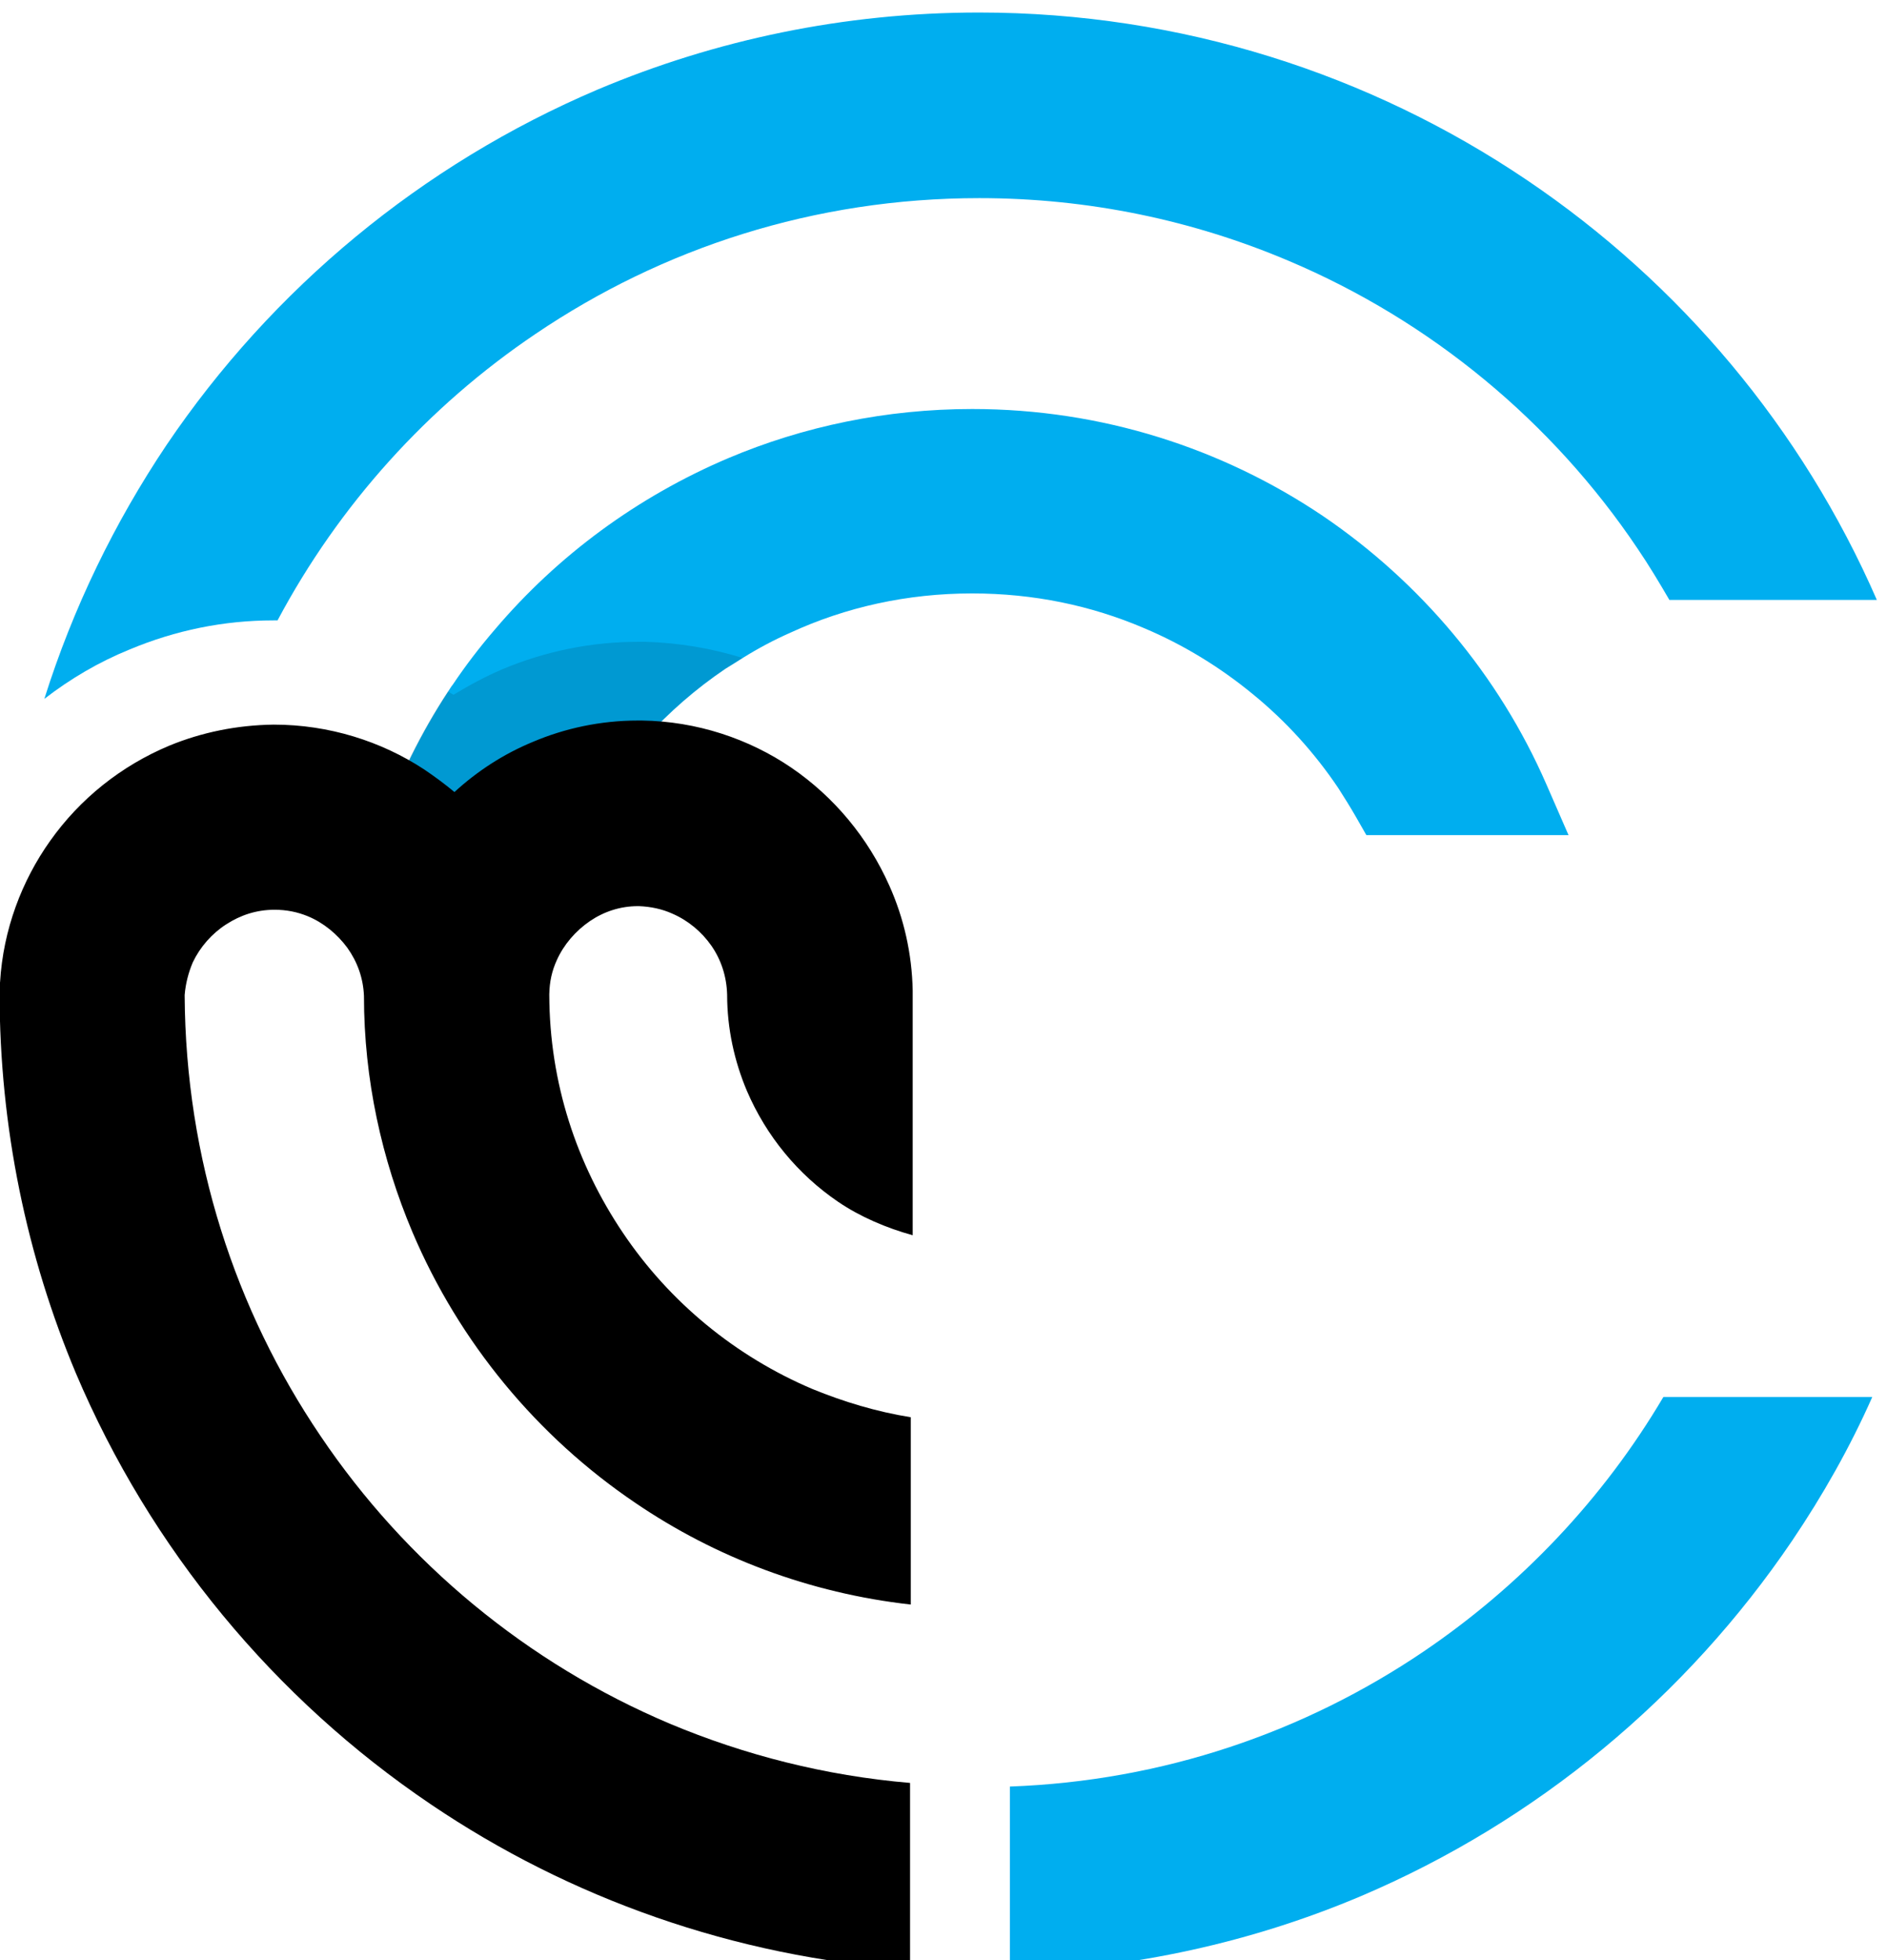 <?xml version="1.0" encoding="UTF-8"?> <!-- Creator: CorelDRAW 2021 (64-Bit) --> <svg xmlns="http://www.w3.org/2000/svg" xmlns:xlink="http://www.w3.org/1999/xlink" xmlns:xodm="http://www.corel.com/coreldraw/odm/2003" xml:space="preserve" width="78px" height="81px" style="shape-rendering:geometricPrecision; text-rendering:geometricPrecision; image-rendering:optimizeQuality; fill-rule:evenodd; clip-rule:evenodd" viewBox="0 0 78 81.42"> <defs> <style type="text/css"> <![CDATA[ .fil2 {fill:black;fill-rule:nonzero} .fil0 {fill:#00AEEF;fill-rule:nonzero} .fil1 {fill:black;fill-rule:nonzero;fill-opacity:0.122} ]]> </style> </defs> <g id="Слой_x0020_1">  <path class="fil0" d="M68.91 58.03l8.68 0c-0.93,2.1 -2.06,4.09 -3.33,5.97 -4.4,6.49 -10.6,11.65 -17.91,14.76 -4.51,1.91 -9.44,3.01 -14.59,3.18l0 -7.73c6.36,-0.23 12.24,-2.26 17.19,-5.61 4.04,-2.74 7.46,-6.34 9.96,-10.57z"></path> <path class="fil0" d="M53.33 10.83c-3.94,-1.67 -8.28,-2.6 -12.84,-2.6 -6.86,0 -13.18,2.08 -18.44,5.64 -4.48,3.02 -8.17,7.11 -10.72,11.9 -0.05,0 -0.12,0 -0.17,0 -2.06,0 -4.07,0.41 -5.98,1.21 -1.28,0.52 -2.45,1.21 -3.54,2.05 1.19,-3.78 2.92,-7.33 5.08,-10.55 4.39,-6.49 10.6,-11.65 17.91,-14.76 4.88,-2.06 10.24,-3.2 15.84,-3.2 8.42,0 16.27,2.57 22.77,6.96 6.36,4.29 11.44,10.33 14.54,17.44l-8.62 0c-0.42,-0.72 -0.85,-1.44 -1.32,-2.13 -3.54,-5.27 -8.59,-9.46 -14.51,-11.96z"></path> <path class="fil0" d="M64.97 34.69l-8.4 0 -0.44 -0.77c-0.23,-0.4 -0.48,-0.8 -0.73,-1.19 -0.99,-1.47 -2.18,-2.78 -3.54,-3.89 -1.36,-1.12 -2.89,-2.06 -4.53,-2.75 -2.2,-0.94 -4.59,-1.44 -7.14,-1.44 -2.7,0 -5.25,0.57 -7.55,1.63 -0.68,0.3 -1.34,0.65 -1.98,1.05 -0.23,0.15 -0.48,0.3 -0.72,0.45 -2.44,1.65 -4.46,3.88 -5.87,6.48l-8.4 0c0.71,-1.97 1.63,-3.83 2.75,-5.54 0.07,-0.1 0.12,-0.2 0.19,-0.28 0.53,-0.79 1.12,-1.56 1.74,-2.28 2.62,-3.09 5.94,-5.53 9.71,-7.13 3.12,-1.32 6.56,-2.04 10.13,-2.04l0.01 0c5.39,0 10.4,1.64 14.56,4.44 4.05,2.75 7.31,6.61 9.29,11.15l0.92 2.11z"></path> <path class="fil1" d="M30.65 27.33c-0.24,0.15 -0.49,0.3 -0.72,0.45 -2.45,1.65 -4.46,3.88 -5.87,6.48l-8.4 0c0.7,-1.97 1.62,-3.83 2.75,-5.54 0.08,0.05 0.15,0.09 0.23,0.14 0.66,-0.4 1.33,-0.76 2.03,-1.06 1.79,-0.75 3.69,-1.14 5.65,-1.14 0.1,0 0.2,0 0.3,0 1.38,0.04 2.74,0.27 4.03,0.67z"></path> <path class="fil2" d="M37.72 41.15l0 10.16c-1.09,-0.3 -2.19,-0.77 -3.1,-1.39 -1.66,-1.13 -2.98,-2.72 -3.79,-4.61 -0.52,-1.23 -0.82,-2.59 -0.82,-3.99 -0.02,-0.76 -0.25,-1.45 -0.65,-2.03 -0.41,-0.59 -0.98,-1.06 -1.63,-1.34 -0.42,-0.19 -0.89,-0.29 -1.38,-0.31l-0.05 0c-0.72,0 -1.4,0.22 -1.99,0.62 -0.6,0.41 -1.09,0.98 -1.38,1.63 -0.2,0.44 -0.3,0.89 -0.31,1.41l0 0.02c0.01,3.67 1.14,7.04 3.06,9.89 1.93,2.87 4.67,5.13 7.88,6.49 1.3,0.53 2.65,0.94 4.08,1.17l0 7.78c-4.21,-0.47 -8.12,-1.96 -11.44,-4.22 -4.07,-2.75 -7.32,-6.66 -9.27,-11.26 -1.27,-3.01 -2.01,-6.33 -2.01,-9.8 -0.03,-0.74 -0.27,-1.41 -0.69,-2 -0.42,-0.57 -0.99,-1.04 -1.64,-1.31 -0.44,-0.18 -0.89,-0.27 -1.38,-0.27l-0.01 0c-0.74,0 -1.41,0.22 -2.01,0.61 -0.59,0.38 -1.08,0.94 -1.38,1.57 -0.18,0.42 -0.3,0.88 -0.34,1.36l0 0.02c0.04,6.79 2.1,13.06 5.64,18.29 3.55,5.27 8.6,9.46 14.52,11.96 3.1,1.3 6.45,2.16 9.98,2.46l0 7.75c-7.33,-0.52 -14.16,-2.97 -19.91,-6.86 -6.5,-4.39 -11.65,-10.6 -14.75,-17.91 -2.03,-4.83 -3.17,-10.19 -3.17,-15.81l0 -0.43 0.02 0c0.13,-2.18 0.9,-4.21 2.08,-5.87 1.24,-1.75 2.95,-3.12 4.96,-3.96 1.34,-0.55 2.8,-0.85 4.32,-0.87l0.02 0c2.28,0 4.46,0.69 6.24,1.86 0.43,0.29 0.85,0.6 1.26,0.94 0.95,-0.87 2.04,-1.58 3.25,-2.08 1.34,-0.57 2.83,-0.89 4.37,-0.89 0.05,0 0.12,0 0.17,0 2.28,0.03 4.45,0.76 6.21,1.96 1.77,1.21 3.18,2.9 4.07,4.9 0.6,1.34 0.94,2.82 0.97,4.36z"></path> </g> </svg> 